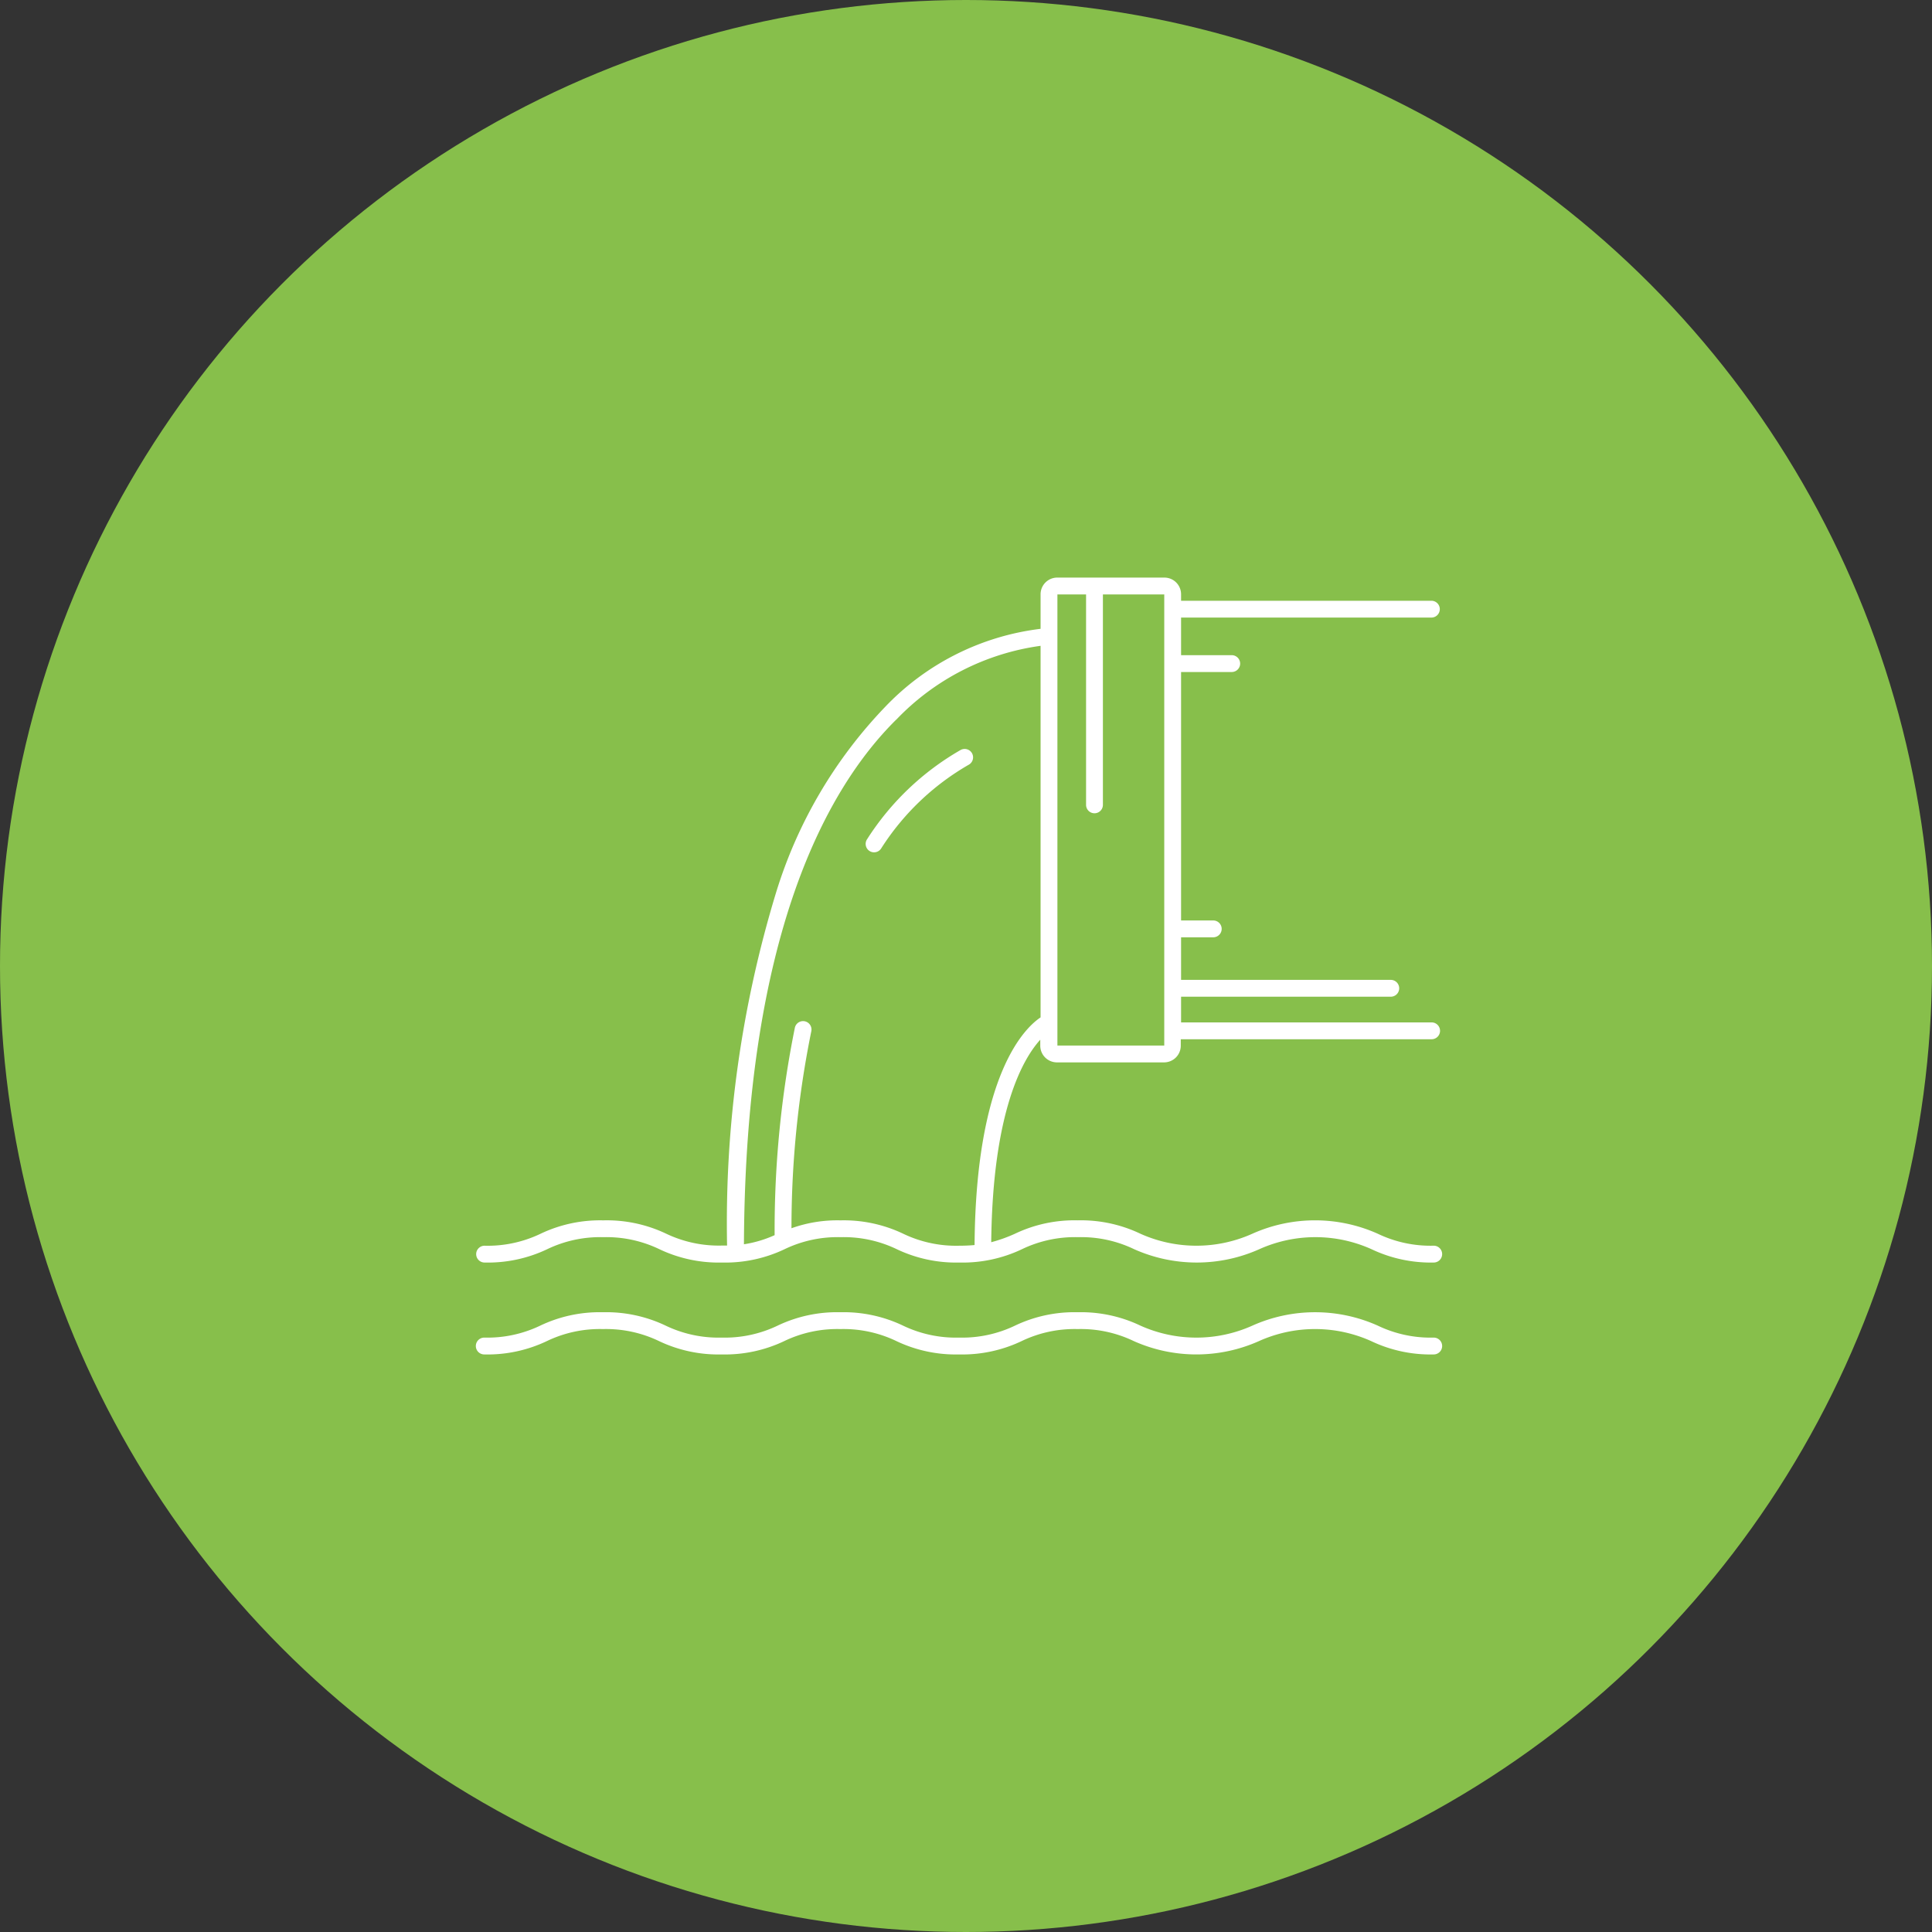 <?xml version="1.0" encoding="UTF-8"?> <svg xmlns="http://www.w3.org/2000/svg" width="82.724" height="82.724" viewBox="0 0 82.724 82.724"><rect x="0" y="0" width="82.724" height="82.724" fill="#333333" stroke="none"/><g id="Group_1129" data-name="Group 1129" transform="translate(-864 -6057.259)"><circle id="Ellipse_4411" data-name="Ellipse 4411" cx="41.362" cy="41.362" r="41.362" transform="translate(864 6057.259)" fill="#87bf4b"></circle><g id="waste-water-svgrepo-com" transform="translate(884.39 6081.99)"><path id="Path_4987" data-name="Path 4987" d="M196.888,138.692a.36.36,0,0,0,.5-.1,10.868,10.868,0,0,1,3.753-3.59.36.36,0,0,0-.348-.631,11.578,11.578,0,0,0-4.005,3.822A.36.36,0,0,0,196.888,138.692Z" transform="translate(-180.052 -126.989)" fill="#fff"></path><path id="Path_4988" data-name="Path 4988" d="M.361,77.106a5.911,5.911,0,0,0,2.682-.572,5.232,5.232,0,0,1,2.4-.514,5.232,5.232,0,0,1,2.4.514,5.911,5.911,0,0,0,2.682.572,5.908,5.908,0,0,0,2.682-.572,5.231,5.231,0,0,1,2.4-.514,5.231,5.231,0,0,1,2.4.514,5.909,5.909,0,0,0,2.682.572,5.909,5.909,0,0,0,2.682-.572,5.231,5.231,0,0,1,2.4-.514,5.231,5.231,0,0,1,2.4.514,6.572,6.572,0,0,0,5.363,0,5.852,5.852,0,0,1,4.8,0A5.909,5.909,0,0,0,41,77.106a.36.36,0,0,0,0-.721,5.229,5.229,0,0,1-2.4-.514,6.571,6.571,0,0,0-5.363,0,5.853,5.853,0,0,1-4.8,0,5.91,5.91,0,0,0-2.682-.572,5.909,5.909,0,0,0-2.682.572,6.366,6.366,0,0,1-1.02.365c.06-5.666,1.382-7.882,2.1-8.671v.257a.715.715,0,0,0,.714.714h4.588a.715.715,0,0,0,.714-.714v-.277H40.91a.36.36,0,0,0,0-.721H30.182v-1.1h8.979a.36.36,0,0,0,0-.721H30.182V63.18H31.56a.36.36,0,0,0,0-.721H30.182V51.821h2.169a.36.36,0,1,0,0-.721H30.182V49.49H40.9a.36.36,0,1,0,0-.72H30.182v-.278a.715.715,0,0,0-.714-.714H24.88a.715.715,0,0,0-.714.714v1.48A11.029,11.029,0,0,0,17.5,53.326a19.883,19.883,0,0,0-4.664,7.953,48.561,48.561,0,0,0-2.093,15.1c-.071,0-.145,0-.221,0a5.233,5.233,0,0,1-2.4-.514A5.911,5.911,0,0,0,5.442,75.3a5.911,5.911,0,0,0-2.682.572,5.232,5.232,0,0,1-2.4.514.36.36,0,1,0,0,.72ZM24.887,48.5h1.227v9.009a.36.36,0,1,0,.721,0V48.5h2.627V67.816H24.887V48.5Zm-6.9,5.362A10.517,10.517,0,0,1,24.166,50.7V66.61c-.623.412-2.772,2.368-2.826,9.747-.2.019-.414.029-.657.029a5.231,5.231,0,0,1-2.4-.514A5.91,5.91,0,0,0,15.6,75.3a5.821,5.821,0,0,0-2.1.338A42.306,42.306,0,0,1,14.35,67.2a.36.36,0,0,0-.706-.142,43.649,43.649,0,0,0-.865,8.876,5.059,5.059,0,0,1-1.314.39C11.52,63.043,15.034,56.779,17.985,53.86Z" transform="translate(-0.001 -47.778)" fill="#fff"></path><path id="Path_4989" data-name="Path 4989" d="M41,419.961a5.227,5.227,0,0,1-2.4-.514,6.571,6.571,0,0,0-5.363,0,5.852,5.852,0,0,1-4.8,0,5.911,5.911,0,0,0-2.682-.572,5.909,5.909,0,0,0-2.682.572,5.231,5.231,0,0,1-2.4.514,5.229,5.229,0,0,1-2.4-.514,5.91,5.91,0,0,0-2.682-.572,5.909,5.909,0,0,0-2.682.572,5.231,5.231,0,0,1-2.4.514,5.231,5.231,0,0,1-2.4-.514,5.912,5.912,0,0,0-2.682-.572,5.912,5.912,0,0,0-2.682.572,5.231,5.231,0,0,1-2.4.514.36.36,0,0,0,0,.721,5.911,5.911,0,0,0,2.682-.572,5.232,5.232,0,0,1,2.4-.514,5.232,5.232,0,0,1,2.4.514,5.911,5.911,0,0,0,2.682.572,5.908,5.908,0,0,0,2.682-.572,5.231,5.231,0,0,1,2.4-.514,5.23,5.23,0,0,1,2.4.514,5.909,5.909,0,0,0,2.682.572,5.909,5.909,0,0,0,2.682-.572,5.231,5.231,0,0,1,2.4-.514,5.23,5.23,0,0,1,2.4.514,6.572,6.572,0,0,0,5.363,0,5.851,5.851,0,0,1,4.8,0,5.908,5.908,0,0,0,2.681.572.36.36,0,0,0,0-.721Z" transform="translate(0 -387.419)" fill="#fff"></path></g></g></svg> 